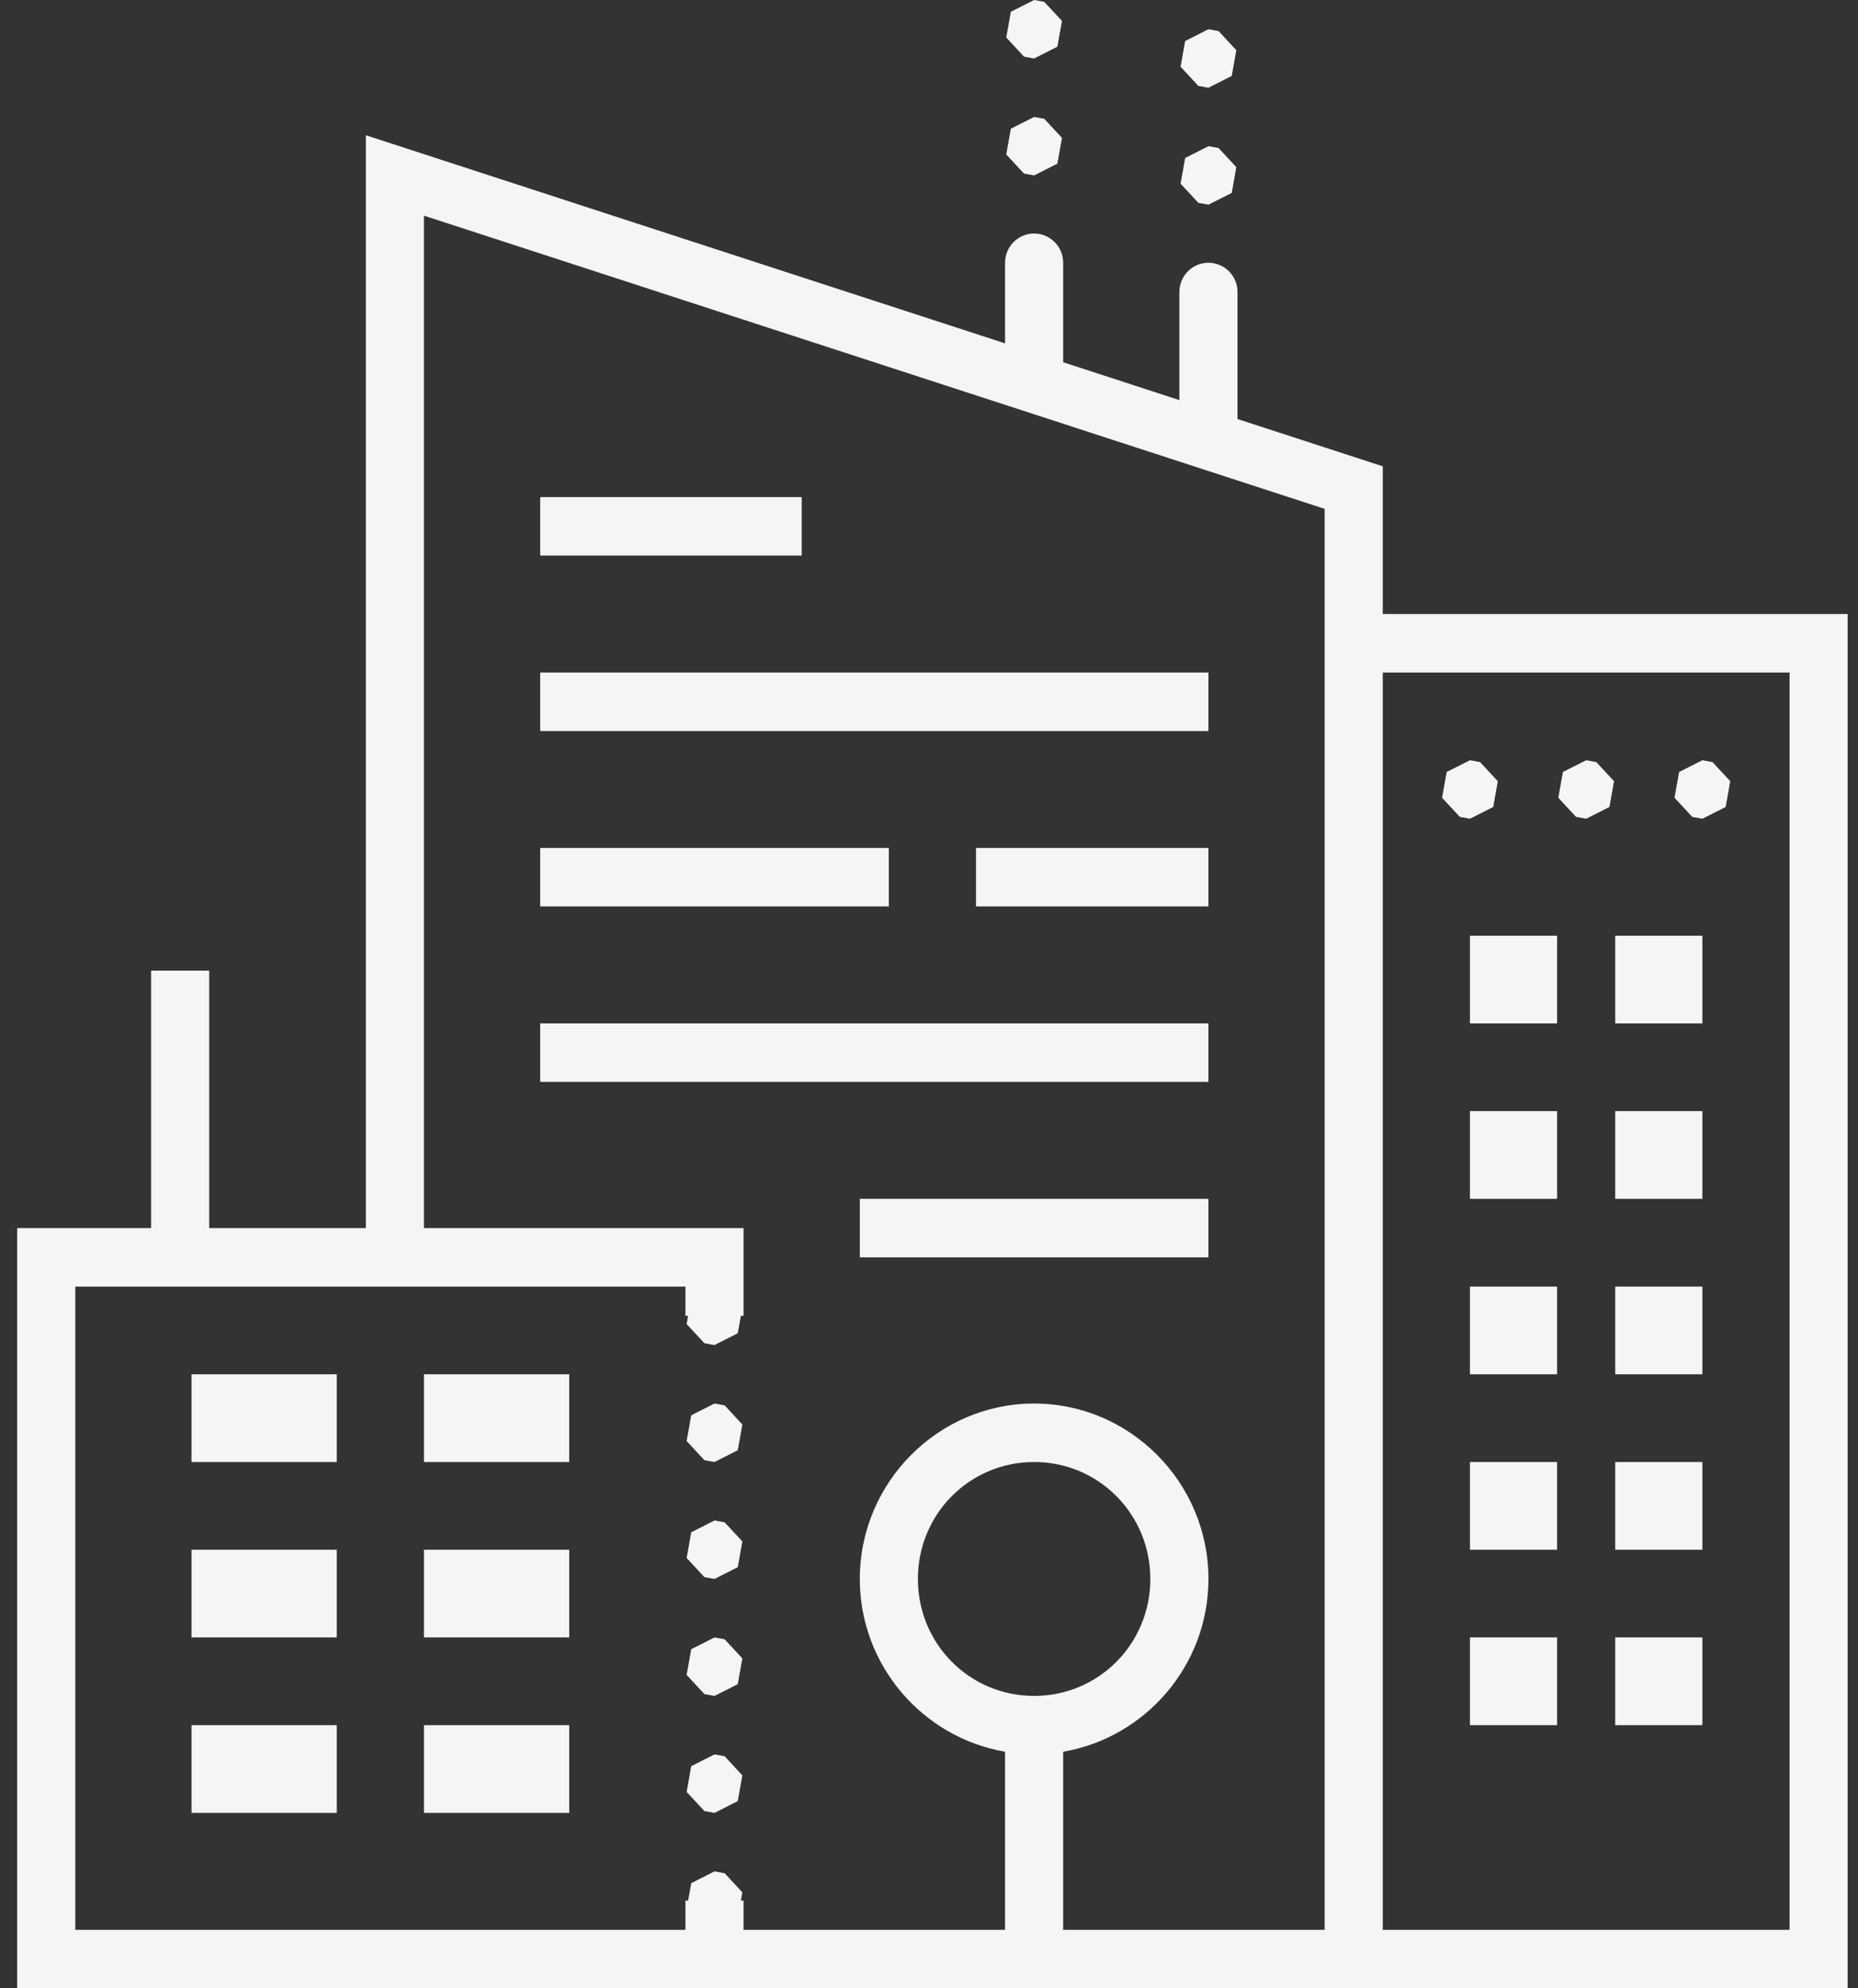 <svg width="57" height="61" viewBox="0 0 57 61" fill="none" xmlns="http://www.w3.org/2000/svg">
<rect x="0" y="0" width="57" height="61" fill="#333333" stroke="none"/>
<path d="M31.725 6.10352e-05L31.011 0.361L30.87 1.151L31.415 1.738L31.725 1.794L32.438 1.433L32.58 0.643L32.035 0.056L31.725 6.10352e-05ZM37.073 0.897L36.359 1.258L36.218 2.048L36.763 2.635L37.073 2.691L37.787 2.33L37.928 1.54L37.383 0.953L37.073 0.897ZM31.725 3.588L31.011 3.949L30.87 4.739L31.415 5.326L31.725 5.382L32.438 5.021L32.58 4.231L32.035 3.644L31.725 3.588ZM11.223 4.149V37.676H6.418V29.778H4.636V37.676H0.527V61H20.727H22.811H41.53H42.421H56.683V18.838H42.421V14.306L37.964 12.855V8.971C37.966 8.851 37.944 8.732 37.899 8.62C37.854 8.509 37.787 8.408 37.703 8.323C37.618 8.239 37.518 8.172 37.407 8.127C37.297 8.082 37.178 8.059 37.059 8.061C36.823 8.065 36.598 8.163 36.433 8.333C36.269 8.504 36.178 8.733 36.181 8.971V12.275L32.616 11.113V8.074C32.618 7.954 32.595 7.834 32.55 7.723C32.505 7.612 32.439 7.511 32.354 7.426C32.27 7.342 32.169 7.275 32.059 7.23C31.948 7.185 31.83 7.162 31.711 7.164C31.475 7.168 31.25 7.266 31.085 7.436C30.921 7.607 30.83 7.836 30.833 8.074V10.534L11.223 4.149ZM37.073 4.485L36.359 4.846L36.218 5.636L36.763 6.223L37.073 6.279L37.787 5.919L37.928 5.128L37.383 4.541L37.073 4.485ZM13.006 6.616L40.638 15.611V59.206H32.616V53.741C35.137 53.31 37.073 51.097 37.073 48.441C37.073 45.48 34.668 43.059 31.725 43.059C28.782 43.059 26.377 45.48 26.377 48.441C26.377 51.097 28.312 53.31 30.833 53.741V59.206H22.811V58.309H22.729L22.774 58.055L22.23 57.468L21.92 57.412L21.206 57.773L21.11 58.309H21.028V59.206H20.727H2.31V39.471H21.028V40.368H21.11L21.065 40.622L21.61 41.209L21.92 41.265L22.633 40.904L22.729 40.368H22.811V37.676H13.006V6.616ZM16.572 15.25V17.044H24.594V15.25H16.572ZM16.572 20.632V22.427H37.073V20.632H16.572ZM42.421 20.632H54.9V59.206H42.421V20.632ZM45.095 23.324L44.381 23.684L44.24 24.475L44.785 25.062L45.095 25.118L45.809 24.757L45.95 23.967L45.405 23.38L45.095 23.324ZM48.661 23.324L47.947 23.684L47.806 24.475L48.351 25.062L48.661 25.118L49.374 24.757L49.516 23.967L48.971 23.38L48.661 23.324ZM52.226 23.324L51.512 23.684L51.371 24.475L51.916 25.062L52.226 25.118L52.94 24.757L53.081 23.967L52.536 23.38L52.226 23.324ZM16.572 26.015V27.809H27.268V26.015H16.572ZM29.942 26.015V27.809H37.073V26.015H29.942ZM45.095 28.706V31.397H47.769V28.706H45.095ZM49.552 28.706V31.397H52.226V28.706H49.552ZM16.572 31.397V33.191H37.073V31.397H16.572ZM45.095 34.088V36.779H47.769V34.088H45.095ZM49.552 34.088V36.779H52.226V34.088H49.552ZM26.377 36.779V38.574H37.073V36.779H26.377ZM45.095 39.471V42.162H47.769V39.471H45.095ZM49.552 39.471V42.162H52.226V39.471H49.552ZM5.875 42.162V44.853H10.332V42.162H5.875ZM13.006 42.162V44.853H17.463V42.162H13.006ZM21.92 43.059L21.206 43.42L21.065 44.21L21.61 44.797L21.92 44.853L22.633 44.492L22.774 43.702L22.23 43.115L21.92 43.059ZM31.725 44.853C33.704 44.853 35.29 46.449 35.29 48.441C35.29 50.433 33.704 52.029 31.725 52.029C29.745 52.029 28.159 50.433 28.159 48.441C28.159 46.449 29.745 44.853 31.725 44.853ZM45.095 44.853V47.544H47.769V44.853H45.095ZM49.552 44.853V47.544H52.226V44.853H49.552ZM21.92 46.647L21.206 47.008L21.065 47.798L21.61 48.385L21.92 48.441L22.633 48.08L22.774 47.29L22.23 46.703L21.92 46.647ZM5.875 47.544V50.235H10.332V47.544H5.875ZM13.006 47.544V50.235H17.463V47.544H13.006ZM21.92 50.235L21.206 50.596L21.065 51.386L21.61 51.973L21.92 52.029L22.633 51.669L22.774 50.878L22.23 50.291L21.92 50.235ZM45.095 50.235V52.926H47.769V50.235H45.095ZM49.552 50.235V52.926H52.226V50.235H49.552ZM5.875 52.926V55.618H10.332V52.926H5.875ZM13.006 52.926V55.618H17.463V52.926H13.006ZM21.92 53.824L21.206 54.184L21.065 54.975L21.61 55.562L21.92 55.618L22.633 55.257L22.774 54.467L22.23 53.88L21.92 53.824Z" fill="#F5F5F5"/>
</svg>
